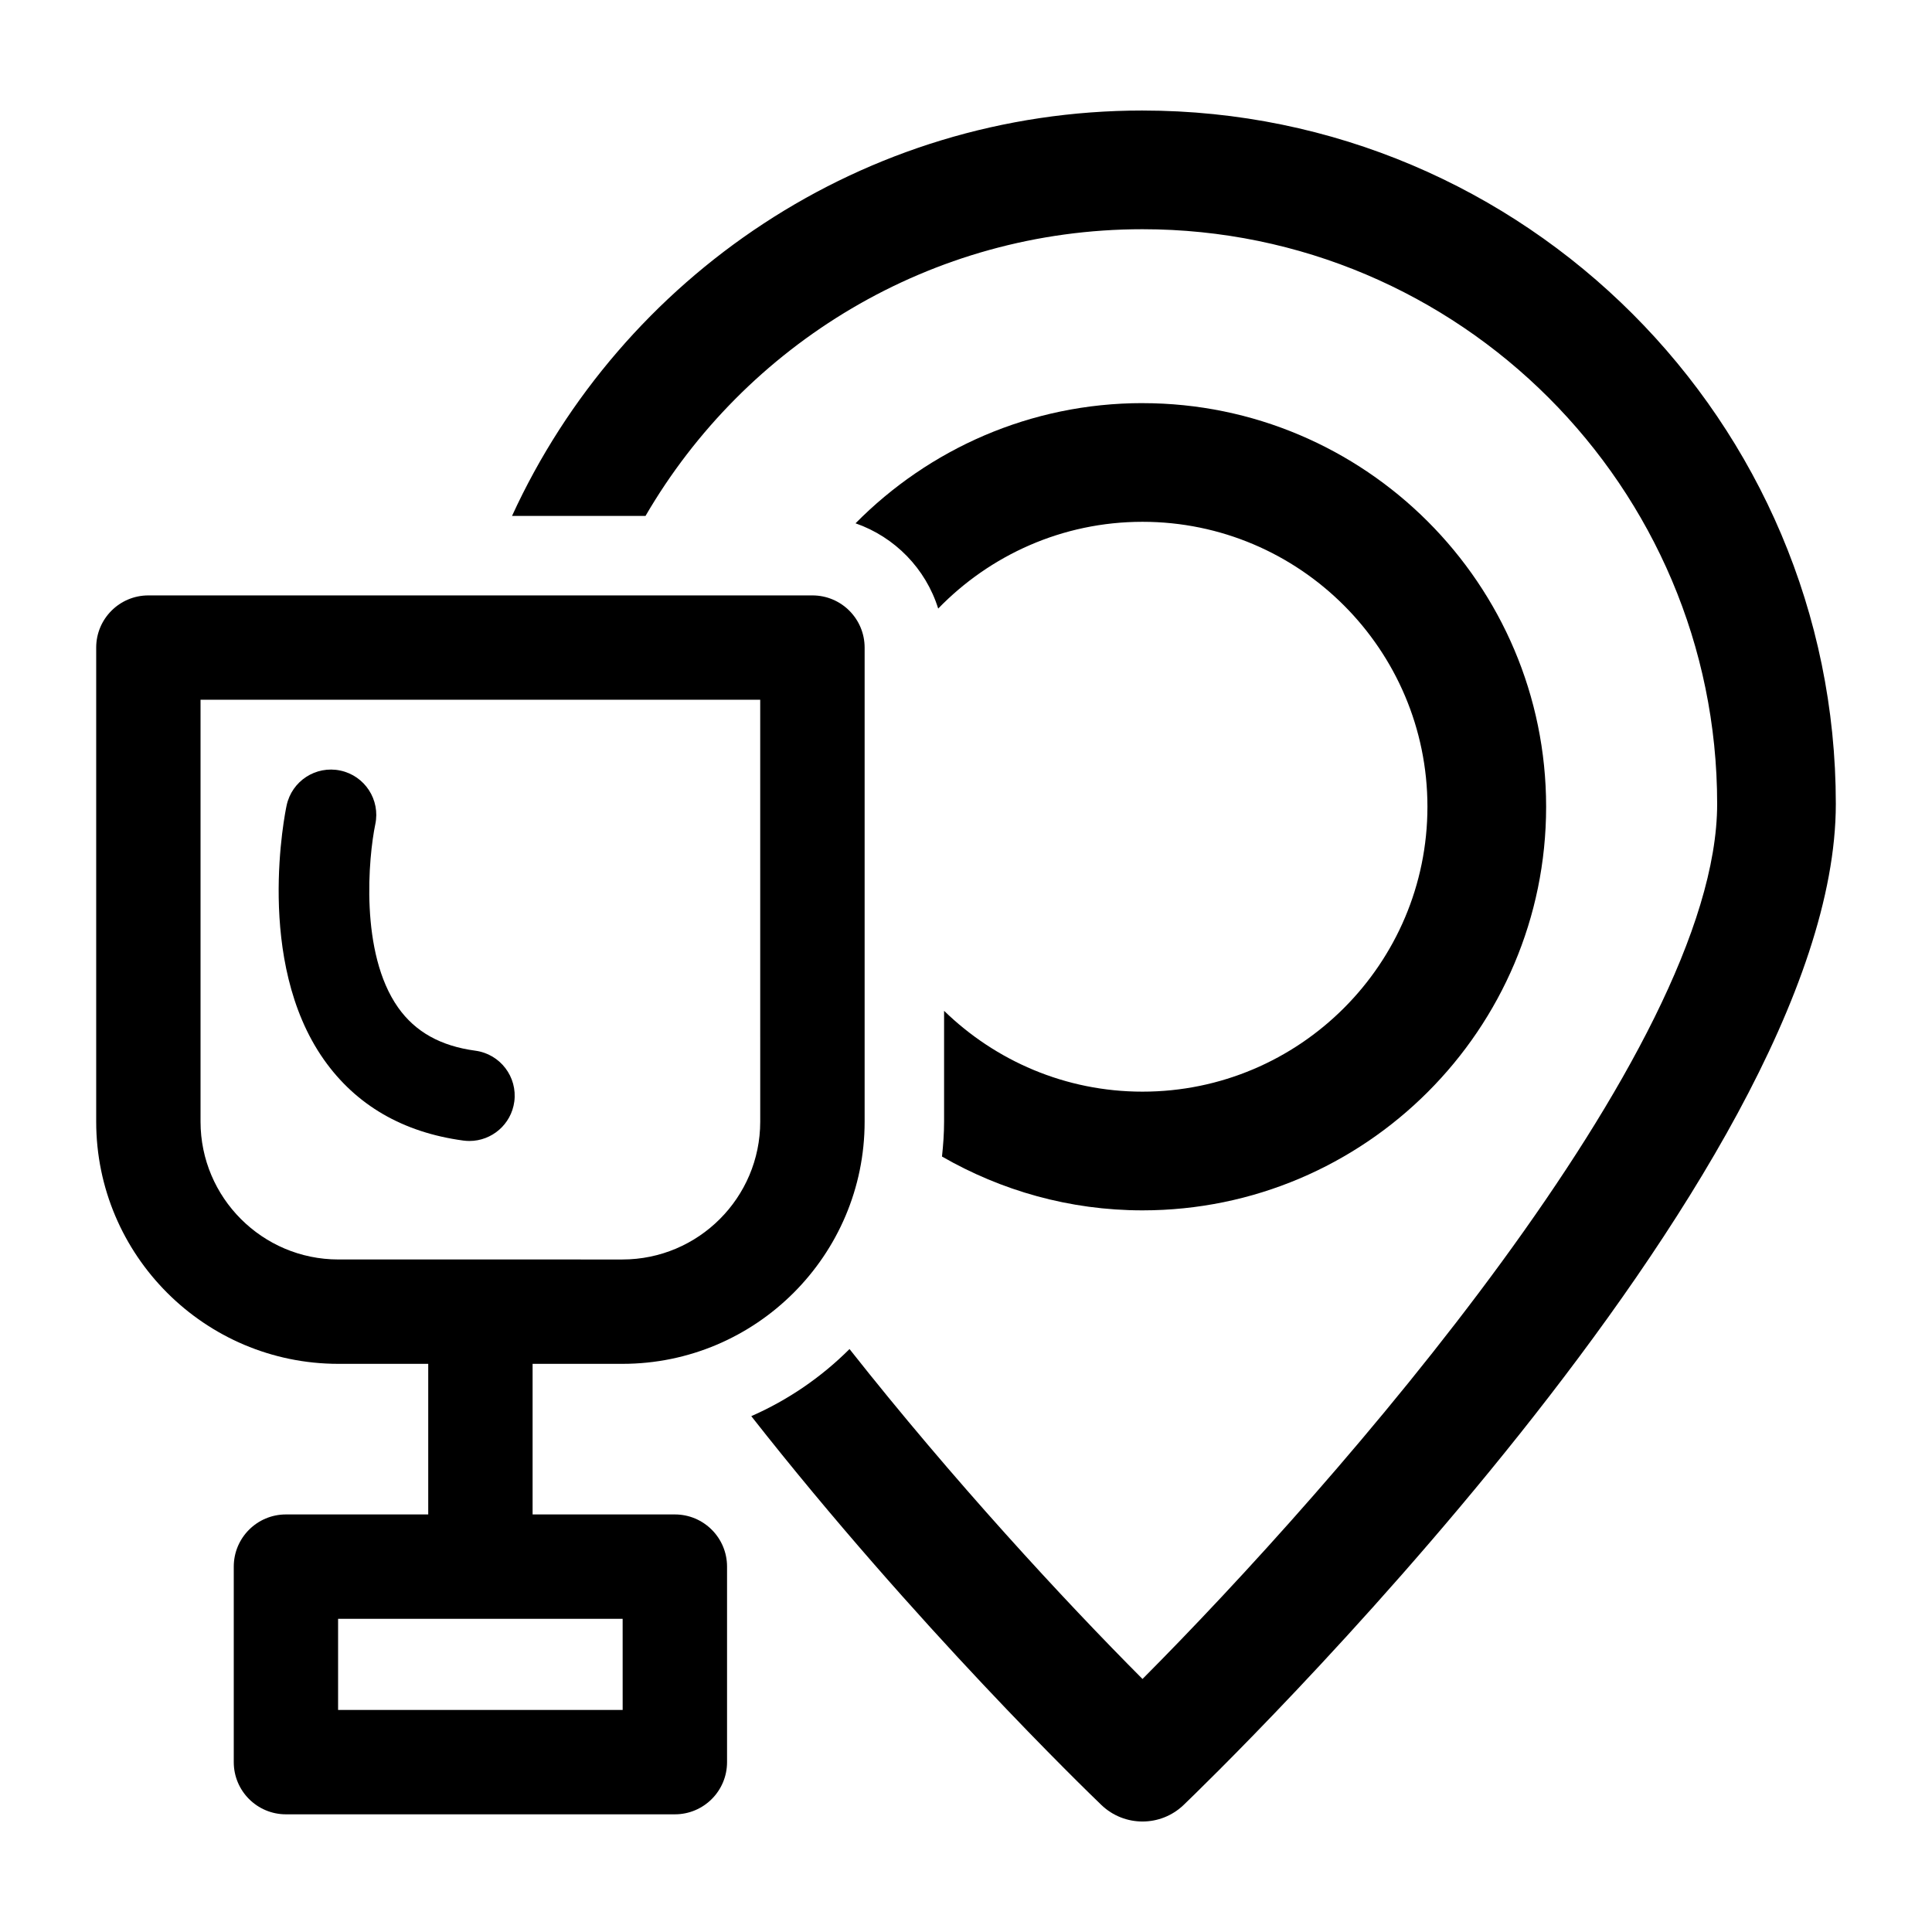 <?xml version="1.0" encoding="UTF-8"?>
<!-- Uploaded to: SVG Repo, www.svgrepo.com, Generator: SVG Repo Mixer Tools -->
<svg fill="#000000" width="800px" height="800px" version="1.1" viewBox="144 144 512 512" xmlns="http://www.w3.org/2000/svg">
 <g>
  <path d="m359.3 301.79h-175.98c-7.637 0-13.828 6.191-13.828 13.828v125.63c0 35.395 28.789 64.184 64.184 64.184h23.809v39.91h-37.707c-7.637 0-13.828 6.191-13.828 13.828v51.816c0 7.637 6.191 13.828 13.828 13.828h103.07c7.637 0 13.828-6.191 13.828-13.828v-51.816c0-7.637-6.191-13.828-13.828-13.828h-37.703v-39.91h23.801c35.395 0 64.191-28.789 64.191-64.184v-125.63c-0.004-7.637-6.195-13.828-13.832-13.828zm-50.289 295.37h-75.414v-24.156h75.41zm36.457-155.91c0 20.141-16.387 36.527-36.531 36.527l-75.266-0.004c-20.141 0-36.527-16.387-36.527-36.527v-111.8h148.32z"/>
  <path d="m266.78 446.26c0.547 0.07 1.086 0.109 1.621 0.109 5.918 0 11.078-4.383 11.891-10.41 0.883-6.578-3.731-12.621-10.301-13.512-9.215-1.238-15.918-4.977-20.48-11.43-10.25-14.488-7.848-39.961-6.055-48.574 1.375-6.481-2.766-12.859-9.254-14.234-6.496-1.387-12.867 2.758-14.246 9.246-0.359 1.672-8.512 41.238 9.875 67.348 8.516 12.078 20.945 19.297 36.949 21.457z"/>
  <path d="m446.77 173.29c-74.098 0-138.04 44.117-167.08 107.44h35.375c26.395-45.383 75.527-75.984 131.71-75.984 83.969 0 152.29 68.316 152.29 152.29 0 65.469-101.4 180.81-152.29 231.91-20.879-20.957-50.254-52.73-77.645-87.434-7.449 7.441-16.262 13.496-26.031 17.785 43.484 55.414 89.16 99.566 92.789 103.05 3.043 2.914 6.961 4.371 10.887 4.371 3.926 0 7.844-1.461 10.887-4.375 7.055-6.773 172.85-166.95 172.85-265.31 0-101.31-82.43-183.74-183.74-183.74z"/>
  <path d="m446.77 250.83c-29.727 0-56.641 12.211-76.043 31.852 10.414 3.625 18.613 12.023 21.902 22.594 13.73-14.152 32.91-22.992 54.141-22.992 41.637 0 75.516 33.871 75.516 75.508s-33.879 75.508-75.516 75.508c-20.434 0-38.969-8.191-52.578-21.422v29.363c0 3.133-0.227 6.207-0.555 9.254 15.676 9.02 33.785 14.262 53.133 14.262 58.984 0 106.97-47.984 106.97-106.96 0-58.977-47.984-106.96-106.97-106.96z"/>
 </g>
</svg>